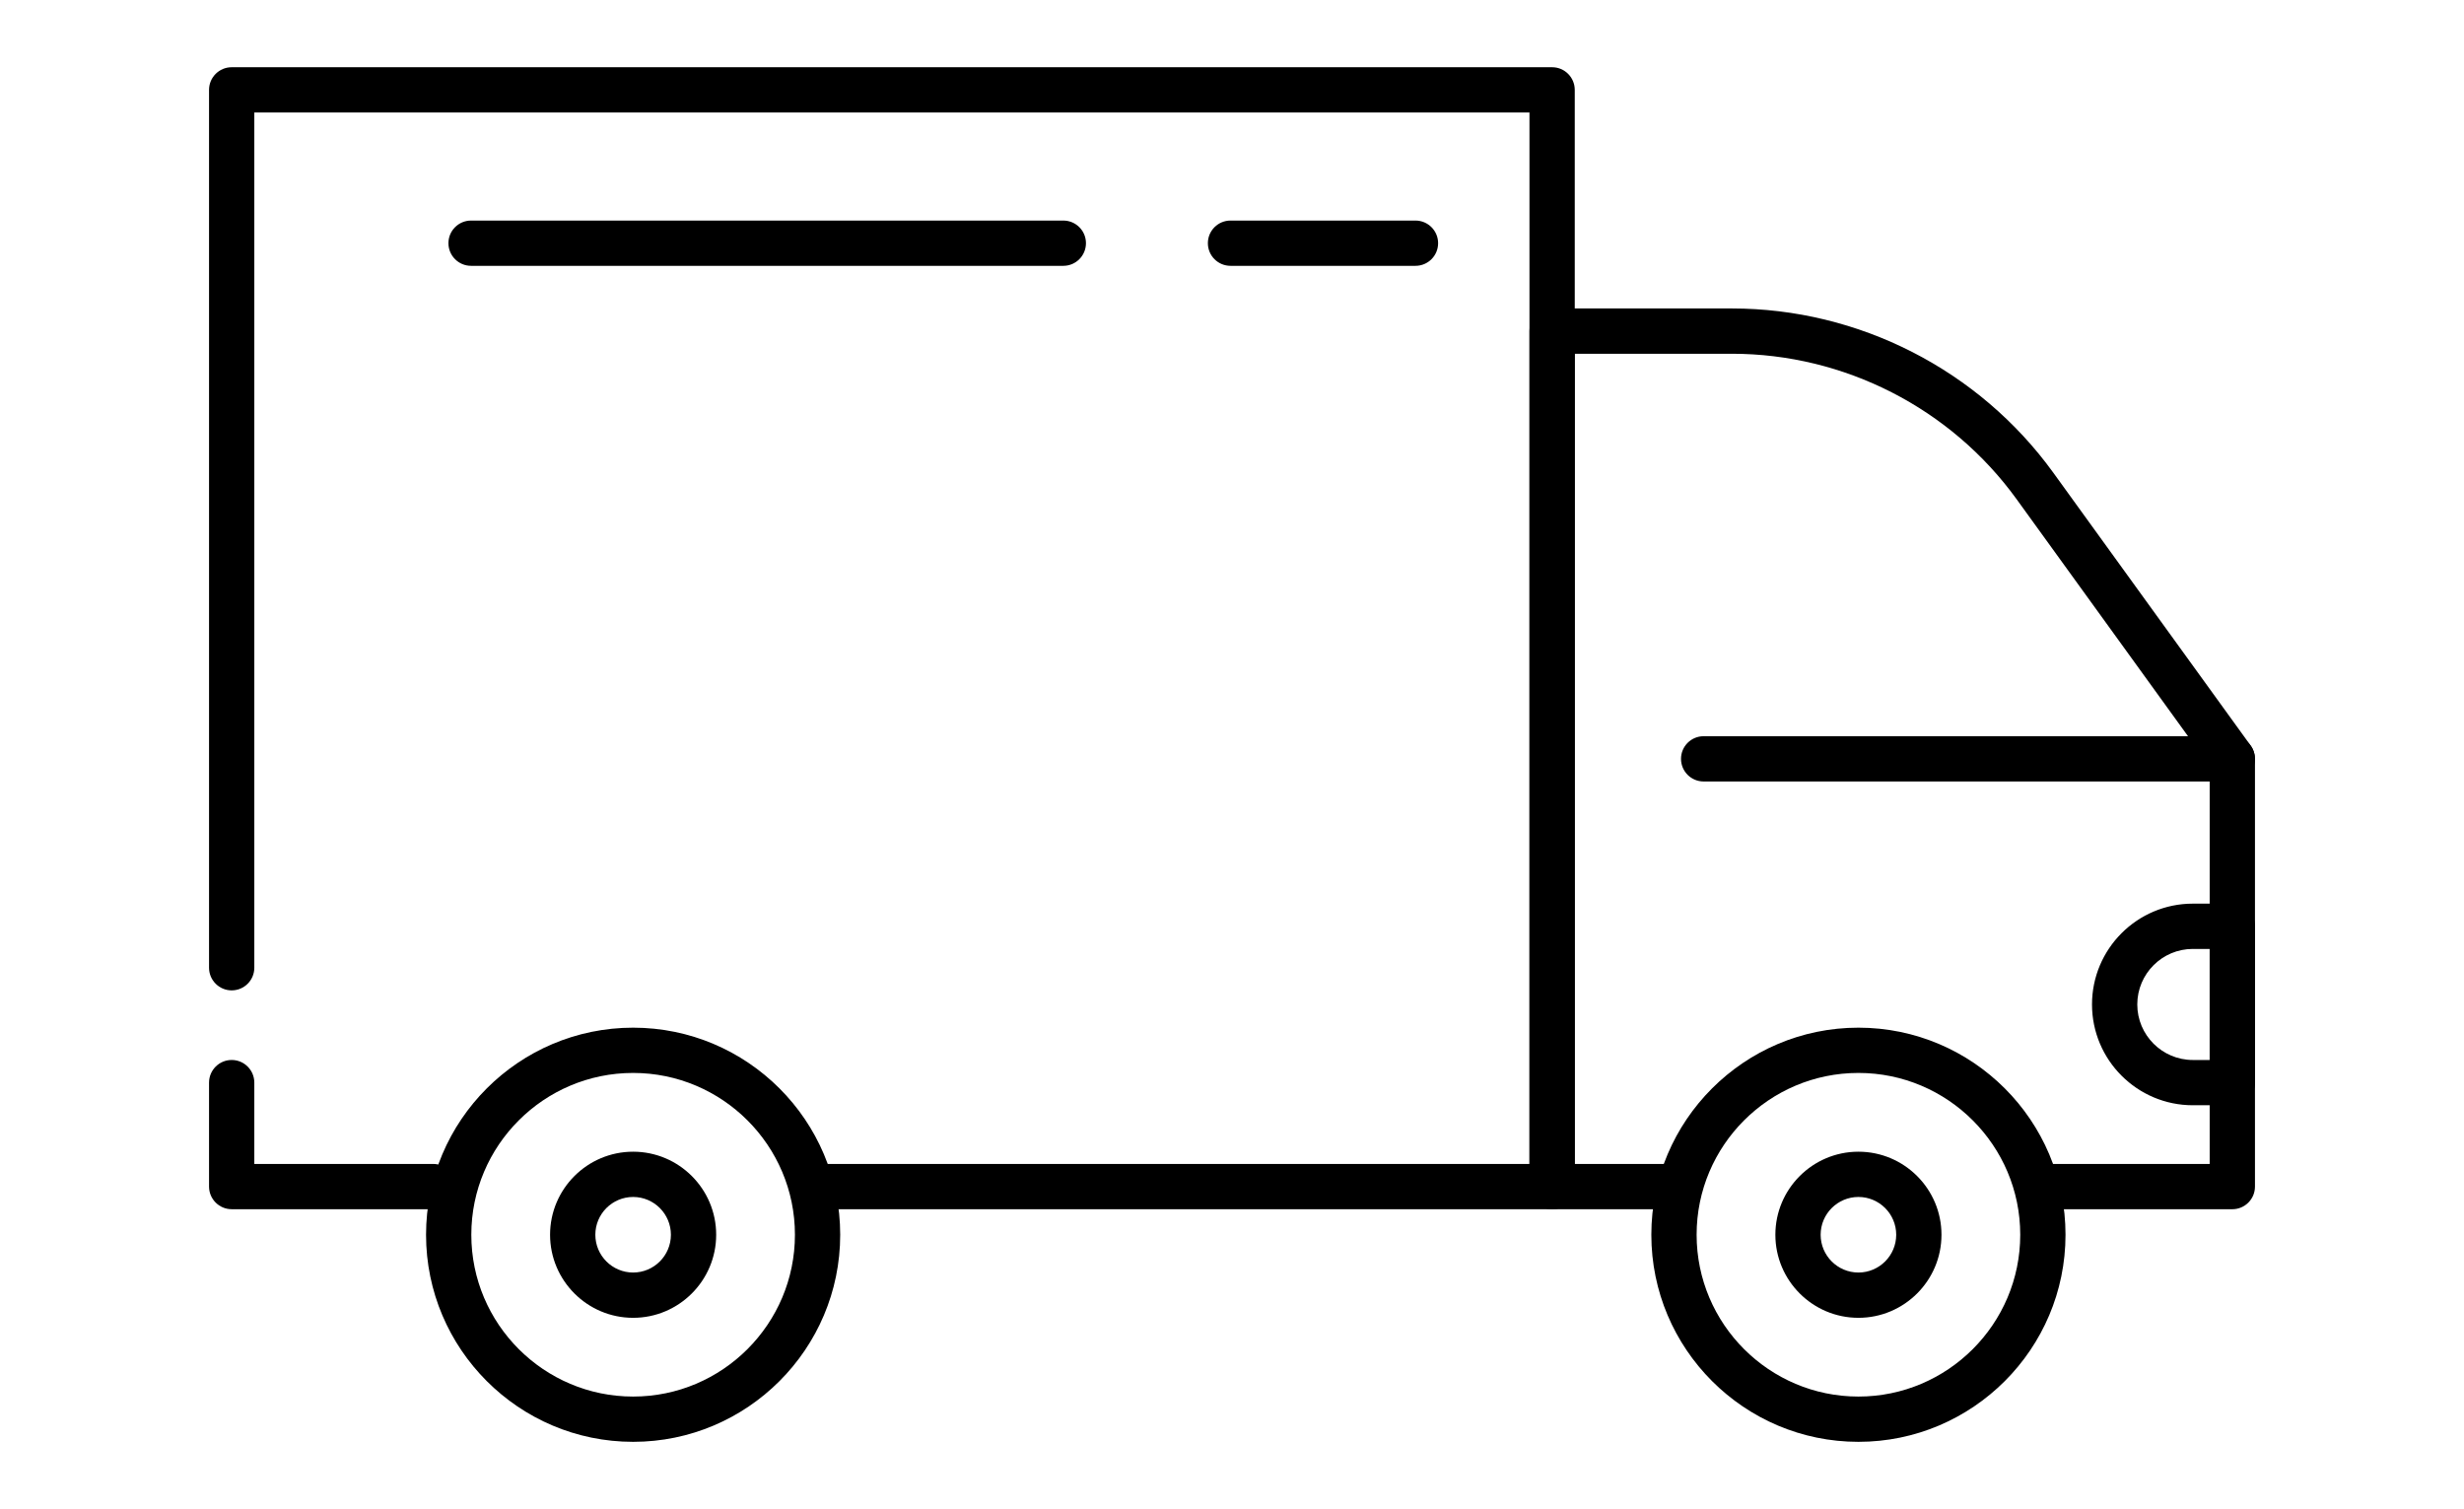 <?xml version="1.0" encoding="utf-8"?>
<!-- Generator: Adobe Illustrator 24.0.2, SVG Export Plug-In . SVG Version: 6.00 Build 0)  -->
<svg version="1.1" id="Ñëîé_1" xmlns="http://www.w3.org/2000/svg" xmlns:xlink="http://www.w3.org/1999/xlink" x="0px" y="0px"
	 viewBox="0 0 2784 1705" style="enable-background:new 0 0 2784 1705;" xml:space="preserve">
<g>
	<g>
		<g>
			<path d="M1753.68,75.96H261.77c-14.12,0-25.58,11.45-25.58,25.58v991.85c0,14.12,11.45,25.58,25.58,25.58
				c14.12,0,25.57-11.45,25.57-25.58V127.11h1440.76v1187.95H903.82c9,15.84,14.89,34.14,18.12,51.15h831.75
				c14.12,0,25.58-11.45,25.58-25.58V101.54C1779.26,87.41,1767.81,75.96,1753.68,75.96z"/>
		</g>
		<g>
			<path d="M489.43,1366.21H261.77c-14.12,0-25.58-11.45-25.58-25.58v-117.46c0-14.12,11.45-25.58,25.58-25.58
				c14.12,0,25.57,11.45,25.57,25.58v91.89h202.08c14.12,0,25.58,11.45,25.58,25.57S503.55,1366.21,489.43,1366.21z"/>
		</g>
		<g>
			<path d="M2542.95,842.37l-222.97-308.28c-84.04-116.2-219.82-185.58-363.22-185.58h-203.07c-14.12,0-25.57,11.45-25.57,25.58
				v966.55c0,14.12,11.45,25.58,25.57,25.58h143.49c-0.12-5.6,0.92-11.22,2.7-16.88c2.86-9.13,7.94-17.44,13.01-25.49
				c1.8-2.86,3.72-5.64,5.58-8.46c0.05-0.08,0.17-0.22,0.23-0.31h-139.44v-915.4h177.5c127.04,0,247.33,61.46,321.78,164.4
				l218.11,301.58v449.42h-196.81c4.84,15.52,11.01,31.18,11.5,47.5c0.04,1.23,0.02,2.45-0.01,3.65h210.91
				c14.12,0,25.58-11.45,25.58-25.58V857.36C2547.8,851.98,2546.1,846.74,2542.95,842.37z"/>
		</g>
		<g>
			<path d="M715.35,1629.04c-129.01,0-233.97-104.96-233.97-233.97s104.96-233.97,233.97-233.97s233.97,104.96,233.97,233.97
				S844.36,1629.04,715.35,1629.04z M715.35,1212.24c-100.81,0-182.82,82.01-182.82,182.82c0,100.81,82.01,182.82,182.82,182.82
				c100.81,0,182.82-82.01,182.82-182.82C898.17,1294.25,816.16,1212.24,715.35,1212.24z"/>
		</g>
		<g>
			<path d="M715.35,1488.91c-51.75,0-93.84-42.1-93.84-93.84c0-51.75,42.1-93.84,93.84-93.84c51.75,0,93.84,42.1,93.84,93.84
				C809.19,1446.81,767.09,1488.91,715.35,1488.91z M715.35,1352.37c-23.54,0-42.69,19.15-42.69,42.69
				c0,23.54,19.15,42.69,42.69,42.69s42.69-19.15,42.69-42.69C758.04,1371.52,738.89,1352.37,715.35,1352.37z"/>
		</g>
		<g>
			<path d="M2099.78,1629.04c-129.01,0-233.98-104.96-233.98-233.97s104.96-233.97,233.98-233.97
				c129.02,0,233.98,104.96,233.98,233.97S2228.79,1629.04,2099.78,1629.04z M2099.78,1212.24c-100.81,0-182.82,82.01-182.82,182.82
				c0,100.81,82.01,182.82,182.82,182.82c100.81,0,182.83-82.01,182.83-182.82C2282.6,1294.25,2200.59,1212.24,2099.78,1212.24z"/>
		</g>
		<g>
			<path d="M2099.78,1488.91c-51.75,0-93.84-42.1-93.84-93.84c0-51.75,42.1-93.84,93.84-93.84c51.75,0,93.84,42.1,93.84,93.84
				C2193.62,1446.81,2151.52,1488.91,2099.78,1488.91z M2099.78,1352.37c-23.54,0-42.69,19.15-42.69,42.69
				c0,23.54,19.15,42.69,42.69,42.69c23.54,0,42.69-19.15,42.69-42.69C2142.47,1371.52,2123.32,1352.37,2099.78,1352.37z"/>
		</g>
		<g>
			<path d="M2522.23,1248.75h-44.64c-62.8,0-113.89-51.09-113.89-113.89c0-62.8,51.09-113.89,113.89-113.89h44.64
				c14.12,0,25.58,11.45,25.58,25.58v176.63C2547.8,1237.3,2536.35,1248.75,2522.23,1248.75z M2477.59,1072.13
				c-34.59,0-62.74,28.14-62.74,62.74c0,34.59,28.14,62.74,62.74,62.74h19.06v-125.47H2477.59z"/>
		</g>
		<g>
			<path d="M2522.23,882.94h-597.34c-14.12,0-25.57-11.45-25.57-25.58c0-14.12,11.45-25.57,25.57-25.57h597.34
				c14.12,0,25.58,11.45,25.58,25.57C2547.8,871.49,2536.35,882.94,2522.23,882.94z"/>
		</g>
		<g>
			<path d="M1599.31,300.34h-208.99c-14.12,0-25.58-11.45-25.58-25.58c0-14.12,11.45-25.57,25.58-25.57h208.99
				c14.12,0,25.57,11.45,25.57,25.57C1624.89,288.89,1613.44,300.34,1599.31,300.34z"/>
		</g>
		<g>
			<path d="M1201.42,300.34H532.25c-14.12,0-25.58-11.45-25.58-25.58c0-14.12,11.45-25.57,25.58-25.57h669.17
				c14.12,0,25.58,11.45,25.58,25.57C1226.99,288.89,1215.54,300.34,1201.42,300.34z"/>
		</g>
	</g>
</g>
</svg>
